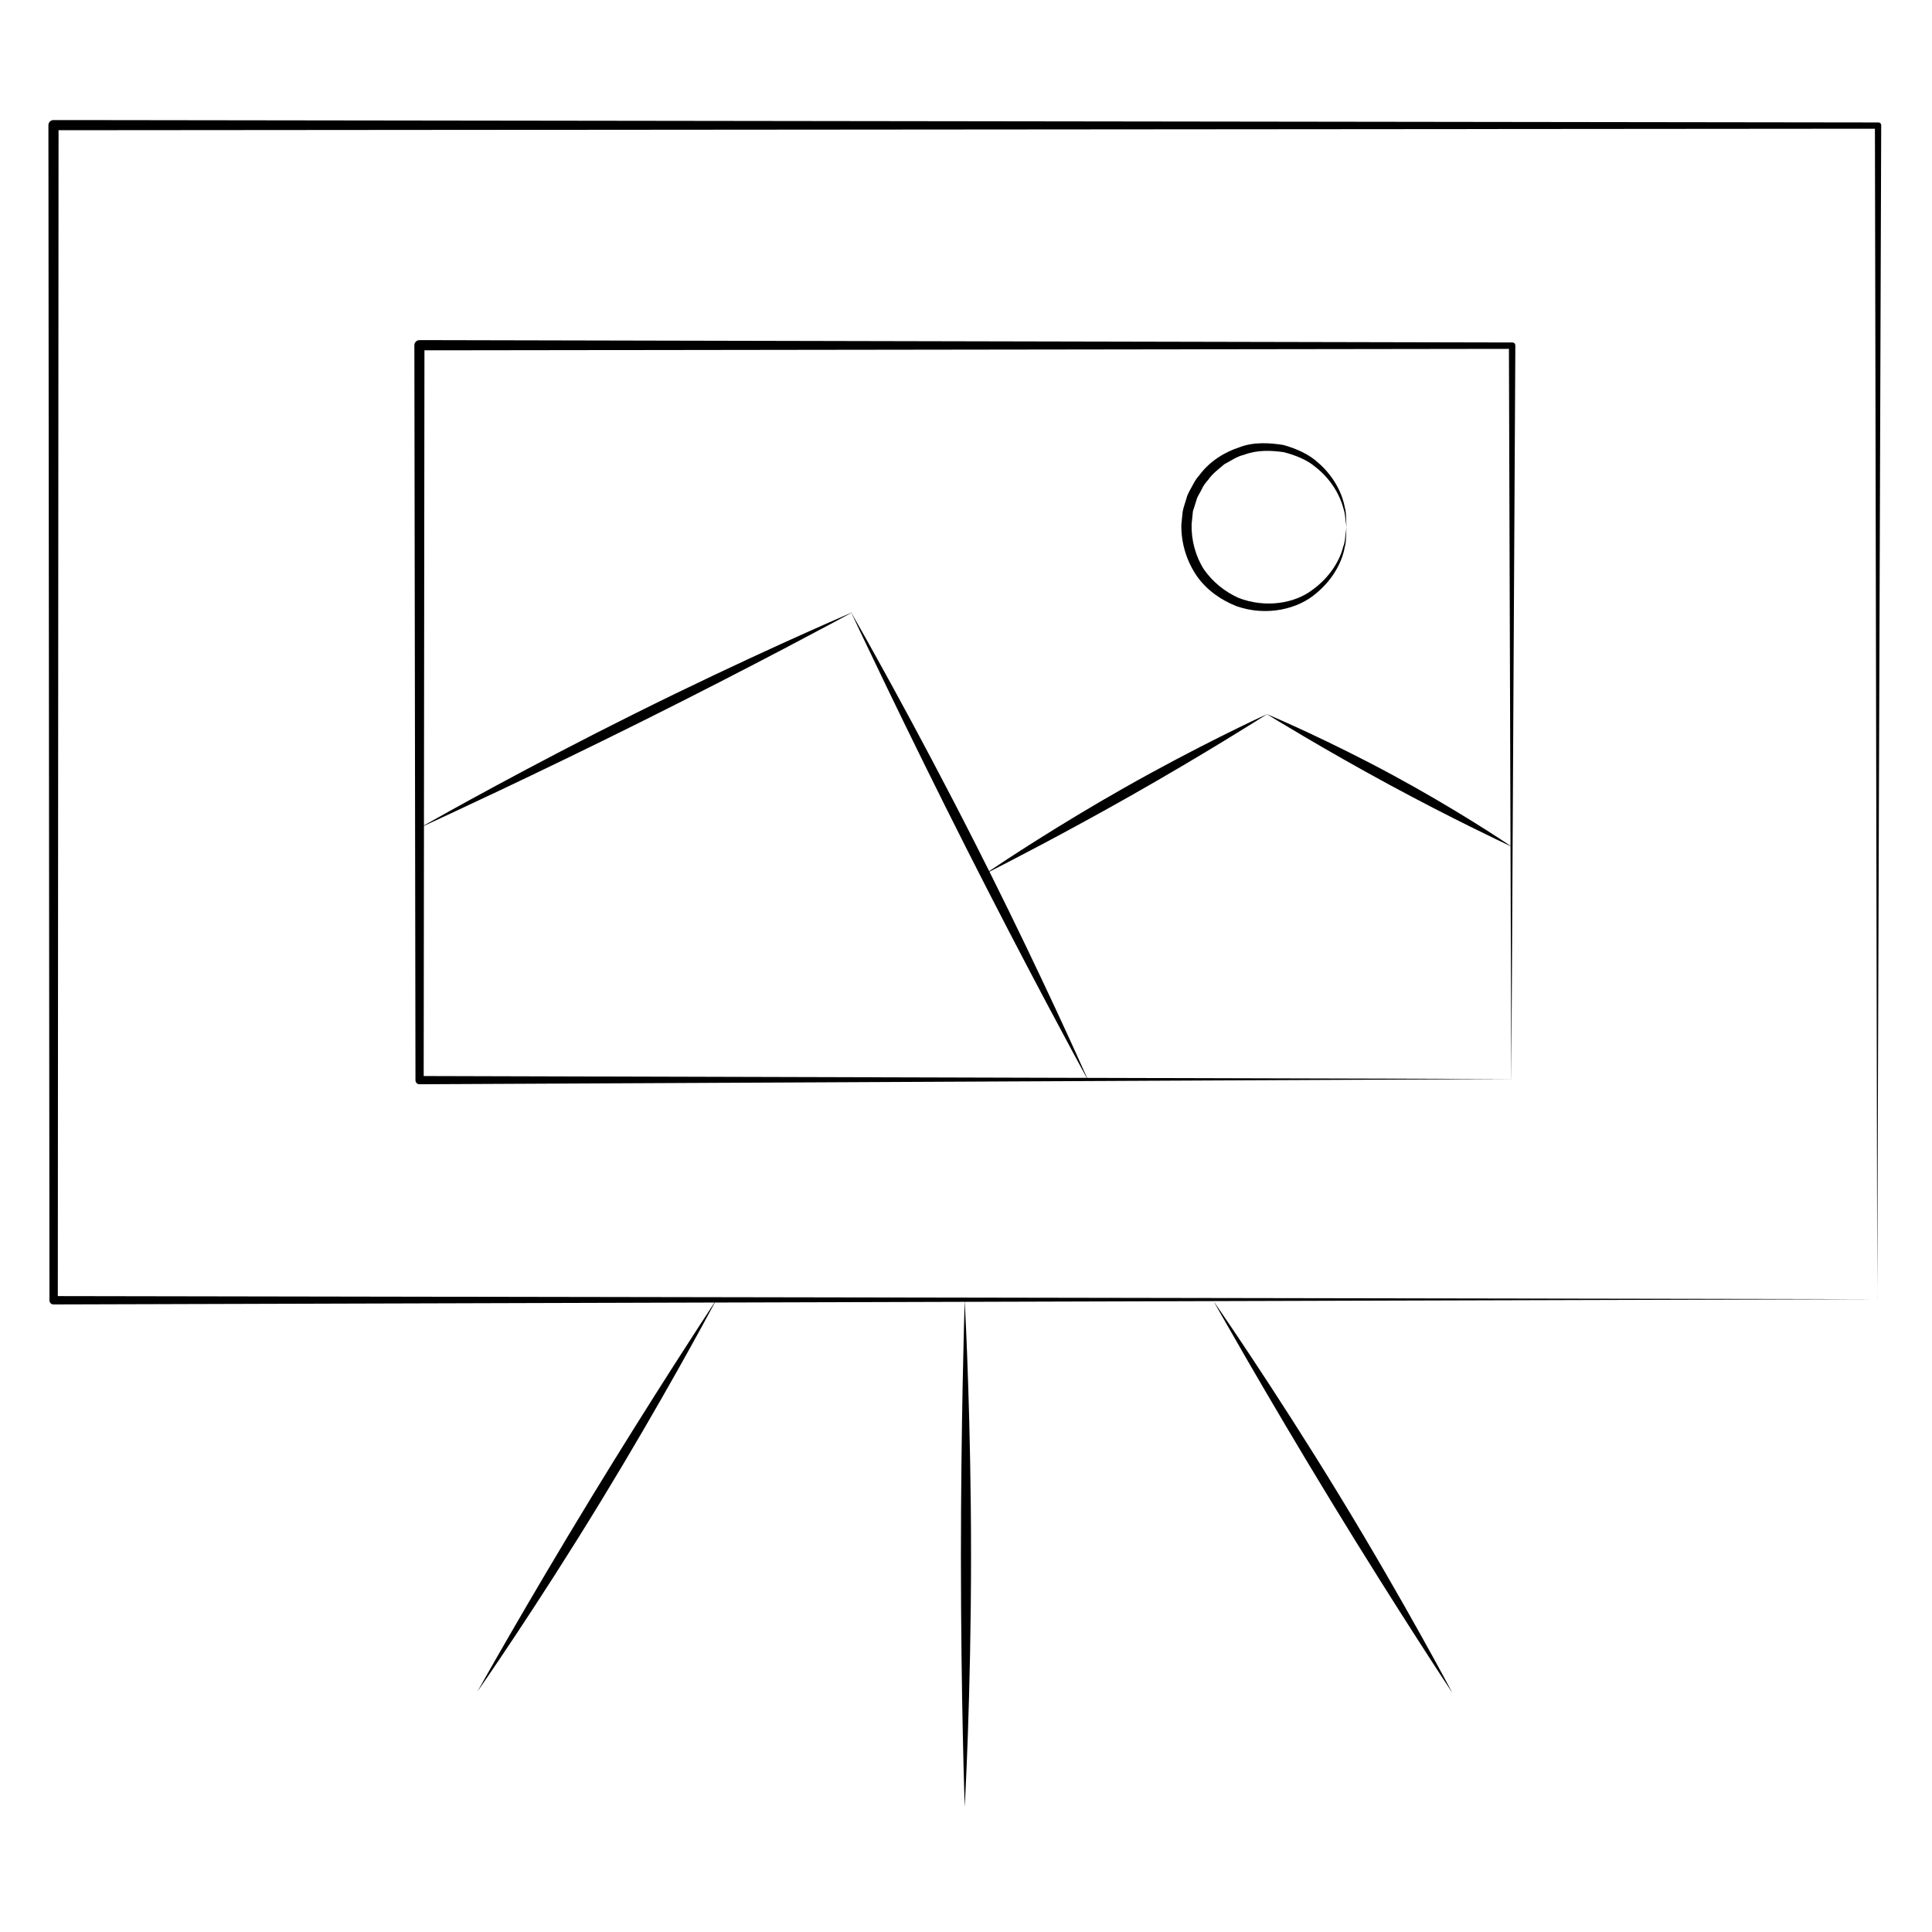 <?xml version="1.0" encoding="UTF-8"?>
<!-- Uploaded to: ICON Repo, www.iconrepo.com, Generator: ICON Repo Mixer Tools -->
<svg fill="#000000" width="800px" height="800px" version="1.1" viewBox="144 144 512 512" xmlns="http://www.w3.org/2000/svg">
 <g>
  <path d="m642.54 177.16c-0.008-0.395-0.324-0.707-0.711-0.707-125.75-0.168-294.12-0.395-478.06-0.633h-5.598c-0.742 0-1.34 0.605-1.34 1.344 0.102 110.67 0.191 216.25 0.277 311.46v0.004c0 0.59 0.48 1.066 1.066 1.062 62.949-0.18 121.75-0.352 175.18-0.508-2.648 4.035-16.73 25.559-32.477 51.379-17.48 28.672-30.348 51.707-30.348 51.707s15.387-21.996 32.863-50.672c15.789-25.891 27.852-48.301 30.047-52.41 23.113-0.07 45.219-0.133 66.207-0.191-0.109 3.57-0.992 32.961-0.992 67.684 0 37.059 1.008 66.16 1.008 66.16s1.676-29.57 1.676-66.633c0-34.711-1.473-63.672-1.664-67.207 144.25-0.418 235.95-0.684 241.81-0.707v0.332-0.332h0.332-0.332c0.031-6.93 0.422-123.87 1.055-311.14zm-483.22 310.32c0.051-76.172 0.121-189.07 0.195-308.98h9.859c185.86-0.152 354.8-0.293 471.5-0.387 0.383 190.46 0.605 303.29 0.621 310.18-7.008-0.016-193.01-0.324-482.18-0.812z"/>
  <path d="m465.59 488.8s13.754 24.496 31.234 53.168 32.066 50.656 32.066 50.656-12.516-23.754-29.996-52.422c-17.48-28.664-33.305-51.402-33.305-51.402z"/>
  <path d="m545.57 235.48c-0.004-0.398-0.328-0.719-0.73-0.719-75.637-0.168-176.4-0.383-286.28-0.621h-3.41c-0.742 0-1.344 0.605-1.34 1.344 0.105 69.598 0.203 135.88 0.293 194.8v0.012c0 0.578 0.473 1.047 1.055 1.043 165.37-0.789 282.44-1.355 289.36-1.387v0.332-0.332h0.332-0.332c0.031-5.25 0.43-78.301 1.062-194.47l-0.004-0.008zm-283.6 1.352c111.07-0.152 212.21-0.281 281.91-0.379 0.176 54.789 0.316 99.246 0.422 131.71-2.191-1.477-14.812-9.883-31.137-18.715-16.812-9.105-31.543-15.406-33.371-16.176 0.066-0.039 0.133-0.086 0.133-0.086s-0.074 0.035-0.16 0.074c-0.105-0.047-0.168-0.07-0.168-0.07s0.066 0.039 0.137 0.086c-1.91 0.871-18.375 8.5-37.812 19.508-17.582 9.961-31.887 19.457-35.785 22.082-1.133-2.273-2.289-4.57-3.473-6.906-16.367-32.312-31.328-58.566-33.035-61.551 0.18-0.102 0.277-0.152 0.277-0.152s-0.105 0.047-0.293 0.125c-0.09-0.156-0.156-0.273-0.156-0.273s0.059 0.125 0.133 0.281c-3.027 1.301-27.703 11.949-57.34 26.711-27.906 13.898-50.855 26.789-55.902 29.648 0.039-37.746 0.09-81.008 0.133-125.92 1.742-0.004 3.598-0.004 5.492-0.004zm-5.613 126.03c5.184-2.383 29.469-13.598 57.512-27.562 29.617-14.758 52.887-27.332 55.746-28.883 1.465 3.117 14.504 30.852 30.883 63.188 15.707 31.016 29.059 55.566 31.504 60.043-46.605-0.133-106.11-0.297-175.72-0.488 0.023-18.914 0.047-41.402 0.074-66.297zm175.73 66.785c-1.883-4.254-11.93-26.719-25.871-54.645 4.207-2.133 19.68-10.062 37.297-20.043 19.508-11.047 34.605-20.633 36.25-21.68 1.641 1.012 15.488 9.516 32.355 18.645 16.379 8.867 29.91 15.246 32.184 16.309 0.121 37.508 0.191 58.965 0.203 61.715-4.027-0.004-44.504-0.113-112.42-0.301z"/>
  <path d="m471.73 304.66c8.047 2.797 16.355 0.691 21.07-3.426 4.875-4.016 7.008-8.918 7.566-12.258 0.488-1.629 0.273-3.031 0.402-3.918 0.047-0.871 0.066-1.324 0.07-1.359v0.012-0.016l0.004-0.023v0.012c-0.004-0.031-0.023-0.465-0.066-1.293-0.117-0.852 0.066-2.191-0.363-3.805-0.574-3.254-2.527-8.066-7.238-12.098-2.297-2.07-5.426-3.535-9.059-4.566-3.379-0.52-7.688-0.91-11.602 0.59-3.949 1.281-7.941 3.703-10.688 7.445-0.812 0.84-1.359 1.875-1.914 2.91-0.559 1.039-1.211 2.031-1.5 3.254-0.332 1.164-0.816 2.394-1.004 3.547l-0.348 3.441c-0.035 5.144 1.508 9.754 4.16 13.617 2.711 3.82 6.559 6.383 10.508 7.934zm-11.59-25.184 0.934-2.938c0.223-0.992 0.926-1.863 1.355-2.797 0.422-0.957 1.031-1.785 1.723-2.543 1.164-1.703 2.816-2.883 4.301-4.168 1.734-0.906 3.316-2.07 5.164-2.484 3.598-1.355 7.113-1.199 10.609-0.715 3.102 0.812 6.106 2.004 8.297 3.859 4.551 3.527 6.699 7.965 7.5 11.059 0.52 1.535 0.457 2.832 0.641 3.664 0.105 0.828 0.172 1.254 0.172 1.273 0 0.023-0.066 0.488-0.176 1.375-0.215 0.875-0.09 2.336-0.73 3.91-0.762 3.215-3.266 7.844-8.105 11.332-4.727 3.629-12.488 4.918-19.66 2.121-3.473-1.582-6.731-4.106-9.105-7.516-2.231-3.465-3.391-7.82-3.273-12.004z"/>
 </g>
</svg>
